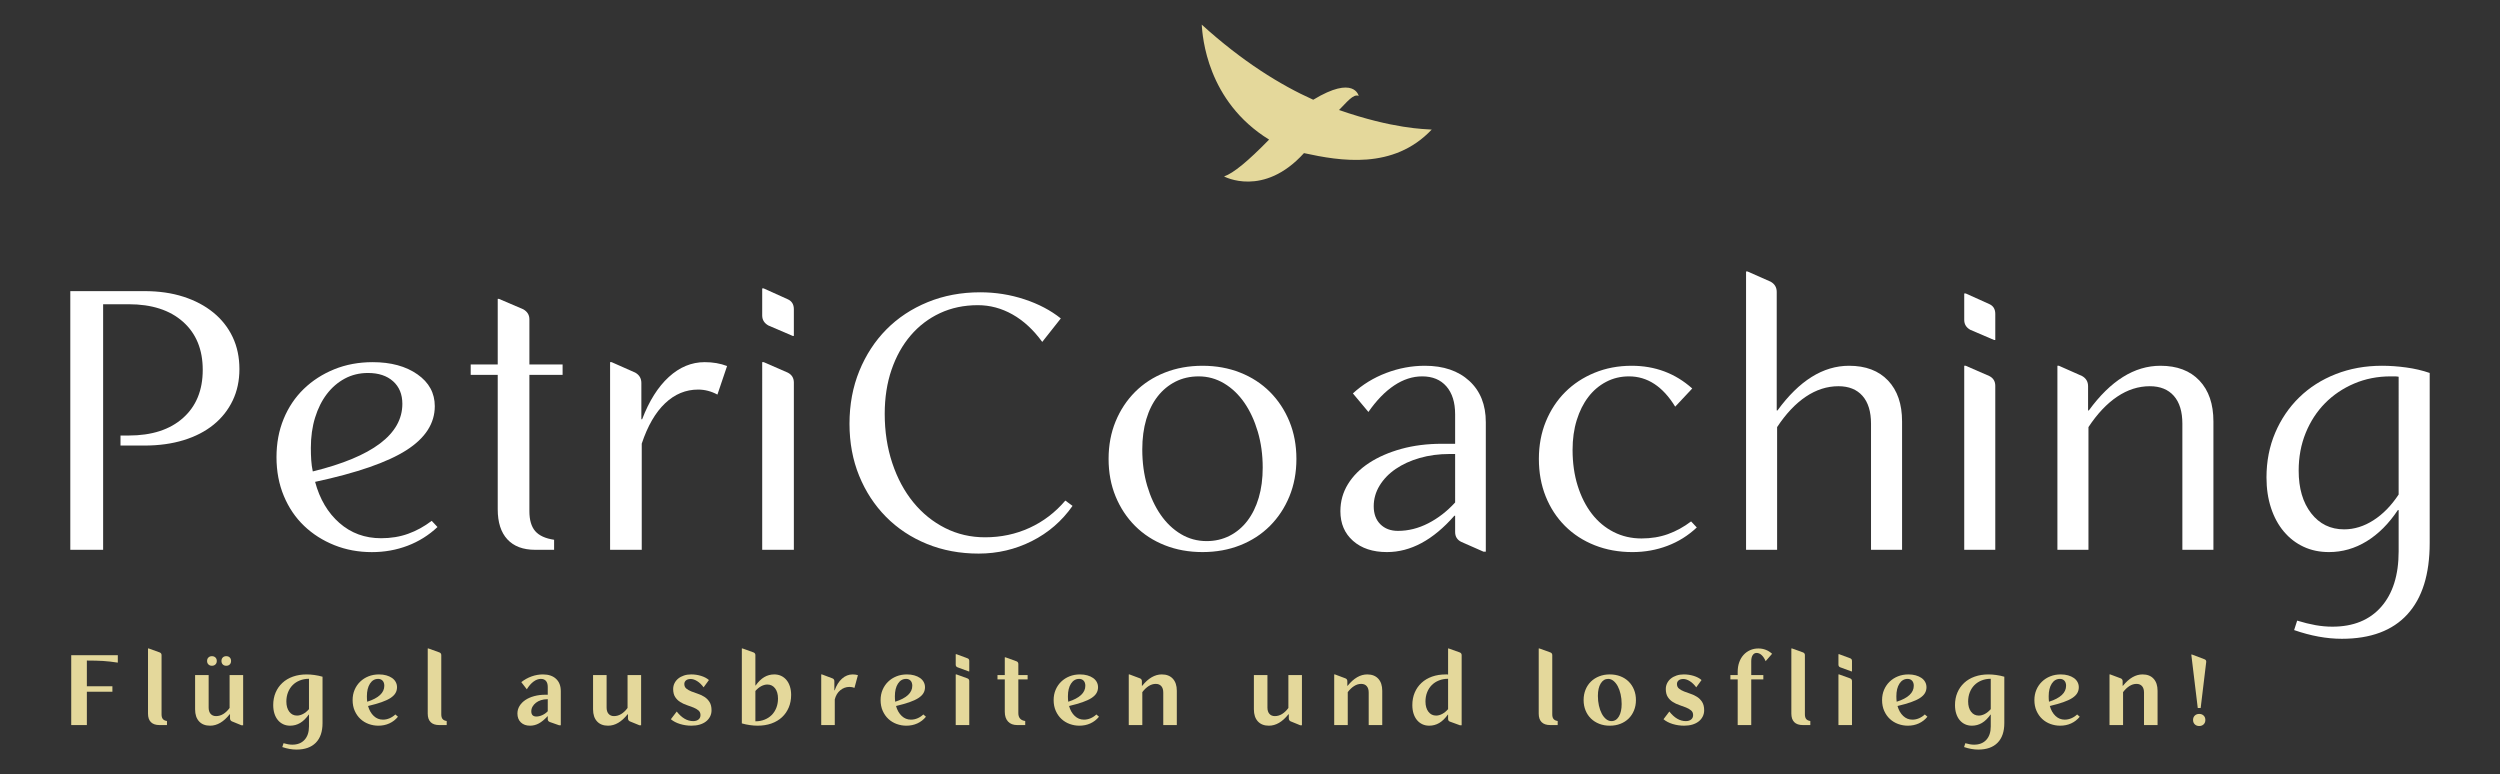 <?xml version="1.0" encoding="utf-8"?>
<!-- Generator: Adobe Illustrator 16.0.0, SVG Export Plug-In . SVG Version: 6.00 Build 0)  -->
<!DOCTYPE svg PUBLIC "-//W3C//DTD SVG 1.1//EN" "http://www.w3.org/Graphics/SVG/1.1/DTD/svg11.dtd">
<svg version="1.1" id="Ebene_1" xmlns="http://www.w3.org/2000/svg" xmlns:xlink="http://www.w3.org/1999/xlink" x="0px" y="0px"
	 width="2520px" height="780.375px" viewBox="0 0 2520 780.375" enable-background="new 0 0 2520 780.375"
	 xml:space="preserve">
<rect x="0" y="0" width="2520" height="780.375" fill="#333333" stroke="none"/>
<g>
	<path fill="#FFFFFF" d="M70.866,554.204V293.452h74.724c14.532,0,27.635,1.877,39.313,5.642
		c11.674,3.753,21.729,9.079,30.158,15.955c8.432,6.875,14.916,15.123,19.462,24.719
		c4.54,9.596,6.808,20.362,6.808,32.3c0,11.673-2.268,22.25-6.808,31.72
		c-4.546,9.47-10.962,17.579-19.267,24.329c-8.305,6.736-18.359,11.925-30.165,15.563
		c-11.806,3.626-24.971,5.439-39.503,5.439h-24.127v-10.111h8.173c23.353,0,41.643-5.906,54.878-17.718
		c13.229-11.799,19.846-27.955,19.846-48.456c0-20.487-6.616-36.644-19.846-48.442
		c-13.235-11.8-31.525-17.718-54.878-17.718h-25.688v247.529H70.866L70.866,554.204z"/>
	<path fill="#FFFFFF" d="M409.659,453.792c-19.07,12.202-49.746,22.83-92.038,31.922
		c4.665,17.378,12.839,31.191,24.519,41.442c11.673,10.25,25.683,15.375,42.027,15.375
		c9.858,0,18.944-1.486,27.242-4.483c8.307-2.972,16.221-7.328,23.743-13.033l5.837,6.233
		c-8.82,8.299-18.876,14.582-30.159,18.864c-11.288,4.28-23.288,6.422-36.002,6.422
		c-13.491,0-26.071-2.33-37.752-7.002c-11.673-4.672-21.859-11.156-30.549-19.455
		c-8.695-8.298-15.502-18.359-20.432-30.159c-4.93-11.812-7.396-24.857-7.396-39.111
		c0-14.016,2.397-26.859,7.201-38.532c4.799-11.687,11.549-21.734,20.236-30.173
		c8.694-8.424,18.938-15.035,30.744-19.846c11.806-4.798,24.713-7.203,38.729-7.203
		c18.416,0,33.465,4.093,45.145,12.266c11.674,8.172,17.51,18.876,17.51,32.11
		C438.263,426.807,428.731,441.603,409.659,453.792z M405.573,407.087c0-9.596-3.109-17.176-9.338-22.768
		c-6.227-5.565-14.663-8.361-25.298-8.361c-8.562,0-16.345,1.889-23.353,5.642
		c-7.003,3.766-13.04,8.953-18.097,15.564c-5.062,6.623-9.016,14.531-11.868,23.749
		c-2.857,9.205-4.28,19.393-4.28,30.55c0,4.407,0.126,8.563,0.384,12.454
		c0.265,3.891,0.781,7.644,1.562,11.282C375.478,460.403,405.573,437.712,405.573,407.087z"/>
	<path fill="#FFFFFF" d="M533.625,377.897v137.384c0,8.827,1.945,15.514,5.837,20.047
		s10.251,7.455,19.07,8.765v10.111h-19.07c-12.195,0-21.532-3.5-28.019-10.515
		c-6.491-7.001-9.734-17.125-9.734-30.349V377.897h-27.242v-10.502h27.242v-66.161h1.172l24.518,10.502
		c4.149,2.343,6.229,5.718,6.229,10.125v45.534h33.471v10.502H533.625z"/>
	<path fill="#FFFFFF" d="M723.161,397.743c-6.227-3.362-12.719-5.05-19.462-5.05
		c-12.454,0-23.548,4.597-33.274,13.813c-9.728,9.218-17.579,22.768-23.548,40.673v107.023h-31.909
		v-189.15h1.555l23.743,10.515c4.148,2.33,6.228,5.831,6.228,10.516v36.568h0.774
		c7.008-18.41,15.961-32.615,26.854-42.613c10.898-9.985,22.963-14.985,36.196-14.985
		c8.305,0,15.829,1.31,22.572,3.904L723.161,397.743z"/>
	<path fill="#FFFFFF" d="M800.207,338.597h-1.164l-24.519-10.515c-4.155-2.33-6.227-5.705-6.227-10.112
		v-27.237h1.555l24.128,10.893c4.155,1.813,6.227,5.188,6.227,10.111V338.597z M800.207,554.204h-31.908
		V365.053h1.555l24.128,10.515c4.155,2.078,6.228,5.453,6.228,10.112V554.204H800.207z"/>
	<path fill="#FFFFFF" d="M866.224,373.843c6.617-16.156,15.716-30.096,27.295-41.795
		c11.578-11.698,25.442-20.865,41.604-27.489c16.155-6.61,33.779-9.923,52.862-9.923
		c15.527,0,30.411,2.368,44.666,7.077c14.248,4.697,26.463,11.132,36.645,19.267l-18.706,23.674
		c-8.909-12.215-18.896-21.445-29.965-27.678c-11.067-6.246-22.71-9.356-34.925-9.356
		c-13.996,0-26.721,2.682-38.174,8.021c-11.453,5.339-21.312,12.844-29.58,22.515
		c-8.272,9.672-14.694,21.181-19.278,34.554c-4.577,13.349-6.869,28.183-6.869,44.464
		c0,17.818,2.544,34.354,7.632,49.627c5.093,15.264,12.15,28.436,21.187,39.503
		c9.036,11.068,19.721,19.72,32.066,25.953c12.341,6.233,25.765,9.344,40.265,9.344
		c16.036,0,30.983-3.174,44.854-9.532c13.87-6.358,25.89-15.526,36.07-27.489l7.254,5.353
		c-10.691,15.263-24.366,27.1-41.032,35.498c-16.673,8.388-34.548,12.592-53.632,12.592
		c-18.832,0-36.197-3.248-52.103-9.732c-15.904-6.485-29.647-15.577-41.228-27.288
		c-11.578-11.711-20.613-25.513-27.1-41.417c-6.49-15.903-9.733-33.407-9.733-52.485
		C856.301,407.754,859.607,390.012,866.224,373.843z"/>
	<path fill="#FFFFFF" d="M1124.514,424.805c4.71-11.447,11.265-21.369,19.657-29.781
		c8.398-8.386,18.385-14.884,29.964-19.456c11.579-4.583,24.24-6.875,37.984-6.875
		c13.738,0,26.399,2.292,37.979,6.875c11.579,4.571,21.564,11.069,29.963,19.456
		c8.4,8.412,14.947,18.334,19.656,29.781c4.711,11.446,7.063,24.052,7.063,37.79
		s-2.354,26.343-7.063,37.789c-4.709,11.447-11.256,21.37-19.656,29.781
		c-8.397,8.387-18.385,14.885-29.963,19.456c-11.579,4.583-24.24,6.875-37.979,6.875
		c-13.744,0-26.405-2.292-37.984-6.875c-11.579-4.571-21.564-11.069-29.964-19.456
		c-8.394-8.411-14.947-18.334-19.657-29.781c-4.709-11.446-7.059-24.051-7.059-37.789
		C1117.457,448.855,1119.805,436.251,1124.514,424.805z M1156.386,489.693
		c3.312,11.207,7.826,20.929,13.556,29.201c5.725,8.272,12.529,14.759,20.419,19.469
		c7.89,4.709,16.54,7.063,25.953,7.063c8.397,0,16.099-1.788,23.094-5.34
		c7.002-3.576,12.983-8.588,17.944-15.085c4.962-6.485,8.777-14.255,11.447-23.284
		c2.676-9.027,4.012-19.151,4.012-30.348c0-12.982-1.656-25.071-4.963-36.254
		c-3.312-11.207-7.826-20.929-13.549-29.214c-5.729-8.262-12.535-14.76-20.426-19.468
		c-7.889-4.697-16.414-7.052-25.574-7.052c-8.65,0-16.479,1.788-23.474,5.339
		c-7.001,3.563-12.976,8.525-17.938,14.884c-4.968,6.371-8.783,14.065-11.453,23.095
		c-2.676,9.042-4.011,19.153-4.011,30.348C1151.424,466.284,1153.08,478.499,1156.386,489.693z"/>
	<path fill="#FFFFFF" d="M1363.709,396.561c9.67-8.916,20.864-15.778,33.59-20.615
		c12.725-4.835,25.701-7.253,38.936-7.253c18.832,0,33.779,5.1,44.848,15.274
		c11.076,10.176,16.609,24.053,16.609,41.605v130.533h-2.291l-22.521-9.924
		c-4.074-2.026-6.107-5.339-6.107-9.923v-16.407h-0.762c-21.377,24.43-44.023,36.645-67.949,36.645
		c-14.248,0-25.633-3.752-34.156-11.271c-8.524-7.505-12.789-17.478-12.789-29.957
		c0-9.923,2.546-19.026,7.632-27.287c5.088-8.273,12.215-15.4,21.377-21.383
		c9.159-5.969,19.977-10.679,32.442-14.129c12.474-3.425,26.086-5.138,40.844-5.138h13.361v-29.78
		c0-11.951-2.928-21.318-8.777-28.057c-5.854-6.737-13.995-10.111-24.43-10.111
		c-9.67,0-19.09,3.047-28.25,9.167c-9.162,6.094-17.813,15.01-25.953,26.708L1363.709,396.561z
		 M1466.771,457.633h-5.723c-10.691,0-20.679,1.335-29.966,4.005
		c-9.293,2.669-17.37,6.371-24.239,11.081c-6.869,4.697-12.277,10.301-16.226,16.785
		c-3.94,6.485-5.912,13.424-5.912,20.803c0,7.646,2.224,13.688,6.681,18.135
		c4.451,4.444,10.369,6.687,17.748,6.687c10.434,0,20.606-2.544,30.537-7.644
		c9.924-5.088,18.959-12.09,27.1-20.992V457.633L1466.771,457.633z"/>
	<path fill="#FFFFFF" d="M1558.241,424.805c4.711-11.447,11.201-21.318,19.47-29.58
		c8.272-8.272,18.133-14.758,29.586-19.468c11.446-4.71,23.92-7.064,37.405-7.064
		c23.668,0,44.023,7.644,61.072,22.905l-17.175,18.322c-12.473-20.362-27.992-30.536-46.572-30.536
		c-8.393,0-16.094,1.838-23.09,5.54c-7,3.677-12.982,8.766-17.943,15.264
		c-4.961,6.483-8.84,14.254-11.643,23.282c-2.795,9.028-4.199,19.027-4.199,29.957
		c0,13.247,1.719,25.323,5.156,36.268c3.432,10.941,8.205,20.361,14.312,28.258
		c6.107,7.883,13.425,13.99,21.949,18.309c8.523,4.332,17.875,6.498,28.056,6.498
		c9.672,0,18.573-1.461,26.721-4.395c8.143-2.936,15.904-7.19,23.285-12.781l5.723,6.095
		c-8.649,8.147-18.512,14.33-29.58,18.512c-11.067,4.205-22.842,6.309-35.309,6.309
		c-13.738,0-26.4-2.292-37.979-6.875c-11.58-4.571-21.571-11.069-29.965-19.456
		c-8.397-8.411-14.891-18.334-19.467-29.781c-4.584-11.445-6.869-24.051-6.869-37.789
		C1551.186,448.855,1553.532,436.251,1558.241,424.805z"/>
	<path fill="#FFFFFF" d="M1760.023,554.204V273.657h1.525l23.282,10.301
		c4.072,2.292,6.107,5.717,6.107,10.301v119.478h0.762c21.885-30.021,45.938-45.043,72.148-45.043
		c16.791,0,29.899,4.961,39.312,14.896c9.414,9.923,14.123,23.649,14.123,41.216V554.204h-31.299V427.096
		c0-12.214-2.865-21.57-8.588-28.056c-5.729-6.485-13.807-9.733-24.24-9.733
		c-11.453,0-22.396,3.5-32.828,10.501c-10.434,7.002-20.104,17.228-29.008,30.727v123.67h-31.298
		V554.204z"/>
	<path fill="#FFFFFF" d="M2011.243,342.739h-1.146l-24.045-10.301c-4.074-2.292-6.107-5.604-6.107-9.923
		v-26.721h1.523l23.668,10.678c4.073,1.788,6.106,5.088,6.106,9.923V342.739L2011.243,342.739z
		 M2011.243,554.204h-31.299V368.692h1.523l23.668,10.313c4.073,2.027,6.106,5.339,6.106,9.923V554.204
		H2011.243z"/>
	<path fill="#FFFFFF" d="M2073.865,554.204V368.692h1.525l23.282,10.313
		c4.072,2.292,6.107,5.717,6.107,10.301v24.428h0.762c21.885-30.021,45.938-45.042,72.148-45.042
		c16.791,0,29.899,4.961,39.312,14.896c9.414,9.923,14.123,23.648,14.123,41.216v129.399h-31.299V427.096
		c0-12.214-2.865-21.57-8.588-28.056c-5.729-6.485-13.807-9.733-24.24-9.733
		c-11.453,0-22.396,3.5-32.828,10.501c-10.434,7.002-20.104,17.228-29.008,30.727v123.67h-31.298
		V554.204z"/>
	<path fill="#FFFFFF" d="M2426.611,619.295c-15.01,16.396-37.021,24.605-66.032,24.605
		c-15.271,0-31.3-2.922-48.099-8.776l3.056-9.533c6.616,2.027,12.787,3.552,18.516,4.571
		c5.725,1.02,11.385,1.522,16.982,1.522c21.123,0,37.537-6.674,49.241-20.033
		c11.705-13.36,17.562-31.998,17.562-55.924v-41.604h-0.771
		c-9.153,13.751-19.655,24.24-31.485,31.493s-24.492,10.88-37.979,10.88
		c-9.42,0-17.945-1.775-25.576-5.353c-7.637-3.551-14.248-8.639-19.852-15.262
		c-5.599-6.624-9.925-14.57-12.978-23.851c-3.055-9.293-4.578-19.543-4.578-30.727
		c0-16.295,2.923-31.305,8.777-45.056c5.855-13.738,13.935-25.64,24.24-35.688
		s22.586-17.881,36.834-23.472s29.773-8.399,46.566-8.399c7.889,0,16.028,0.566,24.43,1.726
		c8.397,1.133,16.287,2.984,23.668,5.527v171.396C2449.135,578.886,2441.629,602.874,2426.611,619.295z
		 M2413.823,379.384h-4.004c-13.233,0-25.512,2.417-36.84,7.253
		c-11.32,4.835-21.117,11.446-29.392,19.845c-8.266,8.399-14.758,18.386-19.467,29.971
		c-4.703,11.572-7.059,24.229-7.059,37.979c0,17.807,4.199,32.123,12.592,42.939
		c8.4,10.805,19.469,16.22,33.213,16.22c10.176,0,20.041-3.048,29.58-9.168
		c9.545-6.095,18.008-14.758,25.387-25.939V379.761C2416.564,379.51,2415.223,379.384,2413.823,379.384z"
		/>
</g>
<path fill="#E4D89B" d="M1349.73,110.887c7.305-7.202,14.482-16.772,19.809-14.204
	c0,0-4.301-21.331-45.793,3.854c-33.188-14.909-71.342-38.482-112.413-75.731
	c0.801,11.736,5.068,77.142,67.905,115.901c-21.395,21.911-35.958,33.898-45.396,37.147
	c0,0,39.685,21.608,80.56-23.522c36.476,7.958,90.193,17.126,128.759-23.725
	C1436.178,130.104,1404.42,129.901,1349.73,110.887z"/>
<g>
	<path fill="#E4D89B" d="M87.557,691.777h25.739v5.465H87.557v33.622H71.798V660.471h46.963v7.455
		c-2.802-0.415-5.377-0.756-7.719-1.045c-2.35-0.276-4.716-0.491-7.097-0.63
		c-2.38-0.139-4.866-0.239-7.461-0.313c-2.588-0.076-5.565-0.102-8.929-0.102v25.941H87.557z"/>
	<path fill="#E4D89B" d="M152.131,727.93c-1.958-1.964-2.94-4.835-2.94-8.626v-65.655h0.737l11.03,3.99
		c1.26,0.491,1.89,1.397,1.89,2.732v59.676c0,2.104,0.44,3.677,1.315,4.724
		c0.875,1.058,2.261,1.725,4.148,2.002v4.093h-7.567C156.967,730.864,154.096,729.882,152.131,727.93z"/>
	<path fill="#E4D89B" d="M231.432,680.443h13.663v50.635h-1.681l-9.772-3.992
		c-1.188-0.629-1.788-1.637-1.788-3.047v-4.093h-0.313c-6.096,7.693-12.682,11.547-19.751,11.547
		c-4.768,0-8.476-1.447-11.14-4.356c-2.663-2.896-3.99-6.951-3.99-12.14v-34.554h13.655v32.777
		c0,2.732,0.667,4.85,1.996,6.359c1.335,1.499,3.154,2.254,5.465,2.254
		c5.043,0,9.597-2.732,13.656-8.197V680.443z M210.107,662.739c0.907-0.882,2.065-1.312,3.471-1.312
		c1.467,0,2.655,0.43,3.568,1.312c0.913,0.868,1.366,2.039,1.366,3.513s-0.453,2.646-1.366,3.514
		c-0.913,0.881-2.103,1.322-3.568,1.322c-1.404,0-2.563-0.44-3.471-1.322
		c-0.913-0.869-1.365-2.04-1.365-3.514S209.194,663.607,210.107,662.739z M224.55,662.739
		c0.876-0.882,2.053-1.312,3.52-1.312c1.475,0,2.646,0.43,3.521,1.312
		c0.875,0.868,1.314,2.039,1.314,3.513s-0.439,2.646-1.314,3.514
		c-0.876,0.881-2.047,1.322-3.521,1.322c-1.467,0-2.644-0.44-3.52-1.322
		c-0.875-0.869-1.31-2.04-1.31-3.514S223.675,663.607,224.55,662.739z"/>
	<path fill="#E4D89B" d="M318.332,748.683c-4.515,4.583-11.013,6.889-19.486,6.889
		c-4.552,0-9.318-0.856-14.292-2.531l1.259-3.891c3.293,0.981,6.239,1.473,8.827,1.473
		c5.258,0,9.369-1.624,12.347-4.886c2.979-3.262,4.465-7.758,4.465-13.499v-11.977h-0.208
		c-2.731,3.854-5.642,6.688-8.721,8.514c-3.085,1.812-6.446,2.72-10.086,2.72
		c-2.524,0-4.836-0.479-6.938-1.46c-2.098-0.982-3.904-2.394-5.409-4.206
		c-1.505-1.813-2.663-4.005-3.469-6.573c-0.807-2.544-1.209-5.402-1.209-8.562
		c0-4.608,0.806-8.814,2.418-12.604c1.61-3.778,3.891-7.039,6.831-9.759
		c2.939-2.746,6.498-4.836,10.666-6.322c4.167-1.46,8.771-2.189,13.812-2.189
		c2.449,0,5.062,0.176,7.826,0.578c2.771,0.378,5.483,0.957,8.146,1.726v46.756
		C325.114,737.487,322.854,744.086,318.332,748.683z M302.207,685.909
		c-2.802,1.106-5.2,2.669-7.195,4.659c-1.996,2.002-3.558,4.42-4.679,7.253
		c-1.12,2.846-1.682,5.942-1.682,9.306c0,4.27,0.982,7.694,2.94,10.288
		c1.964,2.595,4.552,3.892,7.774,3.892c2.034,0,4.1-0.566,6.202-1.675
		c2.097-1.134,4.062-2.731,5.881-4.836v-30.574C308.089,684.222,305.01,684.775,302.207,685.909z"/>
	<path fill="#E4D89B" d="M398.622,698.665c-1.052,1.788-2.731,3.438-5.043,4.949
		c-2.312,1.498-5.326,2.896-9.034,4.192c-3.716,1.297-8.229,2.581-13.557,3.84
		c1.189,4.206,3.099,7.544,5.729,10.024c2.625,2.493,5.723,3.728,9.293,3.728
		c2.316,0,4.559-0.467,6.725-1.41c2.172-0.944,4.1-2.217,5.779-3.828l2.626,2.305
		c-2.38,2.935-5.271,5.176-8.664,6.725c-3.399,1.55-7.096,2.305-11.087,2.305
		c-3.362,0-6.618-0.579-9.772-1.726c-3.146-1.157-5.918-2.833-8.298-5.05
		c-2.38-2.203-4.288-4.911-5.729-8.135c-1.437-3.224-2.153-6.875-2.153-10.93
		c0-3.715,0.667-7.153,1.995-10.302c1.335-3.147,3.191-5.881,5.572-8.186
		c2.38-2.316,5.183-4.13,8.405-5.415c3.225-1.297,6.756-1.938,10.608-1.938
		c2.664,0,5.113,0.302,7.354,0.932c2.241,0.63,4.168,1.511,5.779,2.632
		c1.612,1.121,2.859,2.48,3.734,4.093c0.875,1.611,1.31,3.374,1.31,5.265
		C400.197,694.9,399.674,696.89,398.622,698.665z M387.377,691.261c0-2.179-0.562-3.866-1.682-5.1
		c-1.121-1.222-2.626-1.839-4.515-1.839c-3.433,0-6.184,1.6-8.248,4.785
		c-2.065,3.185-3.098,7.441-3.098,12.769c0,1.965,0.101,3.778,0.313,5.465
		C381.635,703.689,387.377,698.325,387.377,691.261z"/>
	<path fill="#E4D89B" d="M434.095,727.93c-1.958-1.964-2.94-4.835-2.94-8.626v-65.655h0.737l11.03,3.99
		c1.26,0.491,1.89,1.397,1.89,2.732v59.676c0,2.104,0.44,3.677,1.315,4.724
		c0.875,1.058,2.261,1.725,4.148,2.002v4.093h-7.568C438.931,730.864,436.06,729.882,434.095,727.93z"
		/>
	<path fill="#E4D89B" d="M525.46,687.584c3.224-2.531,6.704-4.445,10.45-5.78s7.55-1.989,11.402-1.989
		c5.604,0,9.999,1.485,13.185,4.457c3.187,2.974,4.779,7.091,4.779,12.342v34.466h-1.682l-9.559-3.362
		c-1.259-0.554-1.896-1.461-1.896-2.731v-3.035h-0.207c-3.079,3.35-6.025,5.793-8.828,7.291
		c-2.802,1.512-5.742,2.254-8.82,2.254c-3.854,0-6.938-1.095-9.249-3.299
		c-2.312-2.216-3.47-5.213-3.47-8.991c0-2.72,0.705-5.251,2.104-7.557
		c1.402-2.315,3.343-4.307,5.83-5.992c2.485-1.688,5.465-2.997,8.935-3.941
		c3.463-0.945,7.229-1.424,11.295-1.424h2.411v-7.771c0-2.655-0.592-4.695-1.781-6.095
		c-1.189-1.396-2.909-2.103-5.149-2.103c-2.449,0-4.905,0.895-7.354,2.683s-4.729,4.396-6.831,7.819
		L525.46,687.584z M552.143,704.811h-0.522c-2.24,0-4.344,0.314-6.303,0.944
		c-1.964,0.629-3.664,1.511-5.1,2.632c-1.437,1.12-2.568,2.418-3.412,3.892
		c-0.838,1.461-1.26,3.048-1.26,4.723c0,3.5,1.713,5.251,5.145,5.251
		c1.896,0,3.909-0.479,6.044-1.461s3.941-2.292,5.408-3.891V704.811L552.143,704.811z"/>
	<path fill="#E4D89B" d="M632.584,680.443h13.661v50.635h-1.681l-9.771-3.992
		c-1.189-0.629-1.787-1.637-1.787-3.047v-4.093h-0.315c-6.095,7.693-12.681,11.547-19.751,11.547
		c-4.767,0-8.475-1.447-11.138-4.356c-2.664-2.896-3.992-6.951-3.992-12.14v-34.554h13.656v32.777
		c0,2.732,0.668,4.85,1.995,6.359c1.336,1.499,3.154,2.254,5.466,2.254
		c5.044,0,9.596-2.732,13.656-8.197v-33.193H632.584z"/>
	<path fill="#E4D89B" d="M682.135,717.214c5.043,6.447,10.578,9.671,16.597,9.671
		c2.242,0,4.03-0.554,5.358-1.637c1.335-1.083,2.002-2.569,2.002-4.458
		c0-1.965-0.688-3.526-2.054-4.685c-1.365-1.159-3.064-2.142-5.094-2.946
		c-2.033-0.807-4.237-1.612-6.617-2.418c-2.386-0.807-4.59-1.839-6.623-3.099
		c-2.026-1.26-3.728-2.922-5.094-4.985c-1.366-2.065-2.053-4.785-2.053-8.136
		c0-2.115,0.46-4.066,1.366-5.894c0.913-1.813,2.172-3.375,3.784-4.672
		c1.61-1.297,3.52-2.305,5.729-3.047c2.204-0.743,4.641-1.097,7.297-1.097
		c3.362,0,6.655,0.479,9.879,1.461c3.225,0.981,5.889,2.393,7.984,4.205l-5.358,7.354
		c-1.958-2.67-4.099-4.735-6.409-6.195c-2.312-1.474-4.515-2.217-6.617-2.217
		c-2.033,0-3.607,0.479-4.729,1.423c-1.12,0.944-1.681,2.153-1.681,3.627
		c0,1.964,0.68,3.501,2.046,4.621c1.366,1.121,3.066,2.091,5.101,2.896
		c2.027,0.806,4.219,1.587,6.566,2.366c2.343,0.757,4.533,1.788,6.567,3.099
		c2.026,1.285,3.728,2.997,5.094,5.138c1.366,2.142,2.046,4.924,2.046,8.361
		c0,2.305-0.484,4.433-1.467,6.347c-0.982,1.939-2.35,3.576-4.1,4.938
		c-1.751,1.373-3.872,2.418-6.358,3.16c-2.487,0.742-5.271,1.096-8.35,1.096
		c-3.991,0-7.846-0.579-11.561-1.726c-3.715-1.157-6.756-2.758-9.142-4.784L682.135,717.214z"/>
	<path fill="#E4D89B" d="M761.638,691.047c2.726-3.854,5.635-6.687,8.72-8.513
		c3.079-1.813,6.441-2.72,10.087-2.72c2.52,0,4.829,0.479,6.933,1.46s3.903,2.393,5.408,4.206
		c1.512,1.812,2.663,4.005,3.47,6.572c0.806,2.544,1.209,5.364,1.209,8.45
		c0,4.621-0.807,8.854-2.419,12.655c-1.61,3.828-3.885,7.102-6.824,9.822
		c-2.946,2.744-6.497,4.835-10.666,6.32c-4.168,1.461-8.776,2.19-13.819,2.19
		c-2.449,0-5.057-0.176-7.826-0.579c-2.765-0.378-5.479-0.957-8.142-1.725v-75.542h0.735l11.031,3.99
		c1.26,0.491,1.89,1.397,1.89,2.732v30.676h0.214V691.047z M761.423,727.086
		c3.361,0,6.446-0.554,9.25-1.688c2.802-1.107,5.199-2.67,7.195-4.659
		c1.996-2.002,3.552-4.42,4.672-7.253c1.12-2.847,1.682-5.943,1.682-9.307
		c0-4.345-0.977-7.795-2.94-10.339C779.323,691.273,776.73,690,773.507,690
		c-2.027,0-4.1,0.567-6.195,1.675c-2.104,1.134-4.067,2.733-5.888,4.836v30.575H761.423z"/>
	<path fill="#E4D89B" d="M861.307,693.363c-1.543-0.629-3.225-0.957-5.043-0.957
		c-3.433,0-6.518,1.134-9.243,3.375c-2.732,2.241-4.59,5.313-5.572,9.243v25.84h-13.655v-51.05h0.735
		l10.609,3.979c1.259,0.504,1.889,1.486,1.889,2.947v9.142h0.321c1.75-5.037,4.219-8.989,7.404-11.812
		c3.186-2.847,6.773-4.256,10.767-4.256c1.826,0,3.576,0.238,5.257,0.729L861.307,693.363z"/>
	<path fill="#E4D89B" d="M930.829,698.665c-1.051,1.788-2.731,3.438-5.043,4.949
		c-2.311,1.498-5.325,2.896-9.034,4.192c-3.716,1.297-8.229,2.581-13.557,3.84
		c1.19,4.206,3.099,7.544,5.729,10.024c2.626,2.493,5.724,3.728,9.293,3.728
		c2.316,0,4.559-0.467,6.725-1.41c2.173-0.944,4.1-2.217,5.78-3.828l2.625,2.305
		c-2.38,2.935-5.271,5.176-8.663,6.725c-3.4,1.55-7.096,2.305-11.088,2.305
		c-3.362,0-6.617-0.579-9.771-1.726c-3.147-1.157-5.919-2.833-8.299-5.05
		c-2.38-2.203-4.287-4.911-5.729-8.135c-1.437-3.224-2.153-6.875-2.153-10.93
		c0-3.715,0.668-7.153,1.996-10.302c1.335-3.147,3.191-5.881,5.572-8.186
		c2.38-2.316,5.182-4.13,8.404-5.415c3.225-1.297,6.756-1.938,10.609-1.938
		c2.663,0,5.112,0.302,7.354,0.932c2.242,0.63,4.169,1.511,5.78,2.632s2.858,2.48,3.733,4.093
		c0.875,1.611,1.31,3.374,1.31,5.265C932.404,694.9,931.881,696.89,930.829,698.665z
		 M919.585,691.261c0-2.179-0.562-3.866-1.683-5.1c-1.121-1.222-2.625-1.839-4.515-1.839
		c-3.432,0-6.184,1.6-8.248,4.785s-3.099,7.441-3.099,12.769c0,1.965,0.102,3.778,0.315,5.465
		C913.843,703.689,919.585,698.325,919.585,691.261z"/>
	<path fill="#E4D89B" d="M977.019,676.767h-0.63l-11.139-4.104c-1.259-0.429-1.889-1.335-1.889-2.733v-10.502
		h0.736l11.031,4.094c1.259,0.428,1.889,1.335,1.889,2.731v10.514H977.019z M977.019,730.864h-13.656
		v-51.05h0.736l11.031,3.979c1.259,0.504,1.889,1.411,1.889,2.745V730.864z"/>
	<path fill="#E4D89B" d="M1026.482,684.852v33.938c0,4.696,2.317,7.354,6.938,7.982v4.094h-8.09
		c-3.924,0-6.989-1.159-9.193-3.515c-2.21-2.354-3.312-5.653-3.312-9.936v-32.563h-7.354v-4.407h7.354
		v-17.868h0.736l11.031,3.992c1.26,0.489,1.889,1.41,1.889,2.731v11.145h9.356v4.407H1026.482
		L1026.482,684.852z"/>
	<path fill="#E4D89B" d="M1105.254,698.665c-1.053,1.788-2.732,3.438-5.043,4.949
		c-2.312,1.498-5.327,2.896-9.035,4.192c-3.715,1.297-8.229,2.581-13.557,3.84
		c1.189,4.206,3.099,7.544,5.729,10.024c2.625,2.493,5.723,3.728,9.293,3.728
		c2.317,0,4.559-0.467,6.725-1.41c2.172-0.944,4.1-2.217,5.779-3.828l2.626,2.305
		c-2.38,2.935-5.27,5.176-8.664,6.725c-3.398,1.55-7.096,2.305-11.087,2.305
		c-3.362,0-6.617-0.579-9.772-1.726c-3.146-1.157-5.918-2.833-8.298-5.05
		c-2.38-2.203-4.288-4.911-5.729-8.135c-1.437-3.224-2.153-6.875-2.153-10.93
		c0-3.715,0.667-7.153,1.996-10.302c1.334-3.147,3.191-5.881,5.571-8.186
		c2.381-2.316,5.183-4.13,8.406-5.415c3.224-1.297,6.756-1.938,10.607-1.938
		c2.664,0,5.113,0.302,7.354,0.932c2.24,0.63,4.168,1.511,5.779,2.632s2.858,2.48,3.733,4.093
		c0.875,1.611,1.311,3.374,1.311,5.265C1106.828,694.9,1106.306,696.89,1105.254,698.665z
		 M1094.009,691.261c0-2.179-0.562-3.866-1.682-5.1c-1.12-1.222-2.626-1.839-4.515-1.839
		c-3.432,0-6.183,1.6-8.248,4.785c-2.065,3.185-3.098,7.441-3.098,12.769
		c0,1.965,0.101,3.778,0.313,5.465C1088.267,703.689,1094.009,698.325,1094.009,691.261z"/>
	<path fill="#E4D89B" d="M1137.793,730.864v-51.05h0.735l10.609,3.979c1.259,0.504,1.889,1.486,1.889,2.947
		v4.521h0.321c6.157-7.644,12.743-11.445,19.751-11.445c4.76,0,8.475,1.447,11.139,4.355
		c2.656,2.896,3.991,6.951,3.991,12.141v34.554h-13.662v-32.778c0-2.796-0.661-4.949-1.996-6.46
		c-1.329-1.511-3.187-2.267-5.565-2.267c-2.449,0-4.816,0.729-7.097,2.166
		c-2.271,1.436-4.426,3.476-6.46,6.145v33.194h-13.655V730.864z"/>
	<path fill="#E4D89B" d="M1298.688,680.443h13.662v50.635h-1.682l-9.771-3.992
		c-1.189-0.629-1.787-1.637-1.787-3.047v-4.093h-0.313c-6.097,7.693-12.683,11.547-19.752,11.547
		c-4.767,0-8.476-1.447-11.14-4.356c-2.662-2.896-3.992-6.951-3.992-12.14v-34.554h13.658v32.777
		c0,2.732,0.666,4.85,1.996,6.359c1.334,1.499,3.154,2.254,5.465,2.254
		c5.043,0,9.596-2.732,13.656-8.197V680.443z"/>
	<path fill="#E4D89B" d="M1344.877,730.864v-51.05h0.735l10.609,3.979c1.258,0.504,1.889,1.486,1.889,2.947
		v4.521h0.32c6.157-7.644,12.744-11.445,19.752-11.445c4.76,0,8.475,1.447,11.139,4.355
		c2.656,2.896,3.99,6.951,3.99,12.141v34.554h-13.662v-32.778c0-2.796-0.662-4.949-1.996-6.46
		c-1.328-1.511-3.186-2.267-5.565-2.267c-2.449,0-4.816,0.729-7.097,2.166
		c-2.271,1.436-4.426,3.476-6.459,6.145v33.194h-13.655V730.864z"/>
	<path fill="#E4D89B" d="M1450.748,728.773c-3.087,1.812-6.447,2.72-10.089,2.72
		c-2.522,0-4.834-0.479-6.938-1.46c-2.099-0.982-3.904-2.394-5.408-4.206
		c-1.506-1.813-2.664-4.005-3.471-6.573c-0.806-2.544-1.207-5.402-1.207-8.562
		c0-4.608,0.805-8.814,2.416-12.604c1.613-3.778,3.893-7.039,6.832-9.759
		c2.94-2.746,6.498-4.836,10.666-6.322c4.168-1.46,8.771-2.189,13.813-2.189h1.103
		c0.383,0,0.787,0.023,1.209,0.101v-26.268h0.629l11.139,3.99c1.261,0.491,1.896,1.397,1.896,2.732
		v70.707h-1.682l-10.087-3.677c-1.266-0.416-1.895-1.322-1.895-2.732v-4.408h-0.209
		C1456.734,724.114,1453.825,726.947,1450.748,728.773z M1459.676,684.222
		c-3.363,0-6.441,0.555-9.244,1.688c-2.801,1.106-5.199,2.669-7.195,4.659
		c-1.996,2.002-3.559,4.42-4.678,7.253c-1.121,2.846-1.682,5.942-1.682,9.306
		c0,4.271,0.981,7.694,2.938,10.288c1.965,2.595,4.553,3.892,7.777,3.892
		c2.032,0,4.098-0.566,6.201-1.675c2.096-1.134,4.061-2.731,5.881-4.836v-30.575H1459.676z"/>
	<path fill="#E4D89B" d="M1553.961,727.93c-1.957-1.964-2.939-4.835-2.939-8.626v-65.655h0.736
		l11.031,3.99c1.26,0.491,1.889,1.397,1.889,2.732v59.676c0,2.104,0.441,3.677,1.316,4.724
		c0.875,1.058,2.26,1.725,4.147,2.002v4.093h-7.568C1558.797,730.864,1555.926,729.882,1553.961,727.93
		z"/>
	<path fill="#E4D89B" d="M1598.225,695.202c1.297-3.198,3.115-5.918,5.465-8.197
		c2.348-2.279,5.131-4.043,8.355-5.302c3.217-1.26,6.756-1.889,10.606-1.889
		c3.924,0,7.494,0.629,10.717,1.889c3.226,1.259,5.988,3.021,8.3,5.302
		c2.311,2.28,4.116,4.999,5.413,8.197c1.298,3.186,1.945,6.674,1.945,10.452
		c0,3.776-0.647,7.266-1.945,10.451c-1.297,3.197-3.104,5.919-5.413,8.197
		c-2.311,2.279-5.074,4.042-8.3,5.302c-3.223,1.26-6.793,1.889-10.717,1.889
		c-3.852,0-7.391-0.629-10.606-1.889c-3.226-1.26-6.009-3.021-8.355-5.302
		c-2.35-2.278-4.168-5-5.465-8.197c-1.297-3.187-1.945-6.675-1.945-10.451
		C1596.279,701.876,1596.928,698.388,1598.225,695.202z M1611.723,711.32
		c0.705,3.098,1.668,5.793,2.891,8.097c1.228,2.305,2.683,4.131,4.363,5.466
		c1.682,1.322,3.469,2.002,5.357,2.002c3.153,0,5.653-1.562,7.512-4.685
		c1.857-3.123,2.783-7.304,2.783-12.556c0-3.5-0.347-6.786-1.052-9.871
		c-0.698-3.086-1.663-5.769-2.885-8.048c-1.229-2.267-2.664-4.079-4.312-5.401
		c-1.646-1.335-3.412-2.002-5.302-2.002c-3.155,0-5.674,1.536-7.567,4.634
		c-1.89,3.073-2.834,7.241-2.834,12.492C1610.678,704.948,1611.023,708.248,1611.723,711.32z"/>
	<path fill="#E4D89B" d="M1682.707,717.214c5.043,6.447,10.577,9.671,16.596,9.671
		c2.242,0,4.031-0.554,5.358-1.637c1.334-1.083,2.002-2.569,2.002-4.458
		c0-1.965-0.688-3.526-2.053-4.685c-1.367-1.158-3.065-2.142-5.094-2.946
		c-2.033-0.807-4.238-1.612-6.617-2.418c-2.387-0.807-4.59-1.839-6.623-3.099
		c-2.026-1.26-3.729-2.922-5.094-4.985c-1.367-2.065-2.053-4.785-2.053-8.136
		c0-2.115,0.459-4.066,1.364-5.894c0.914-1.813,2.172-3.375,3.785-4.672
		c1.611-1.297,3.521-2.305,5.729-3.047c2.205-0.743,4.641-1.097,7.297-1.097
		c3.363,0,6.656,0.479,9.879,1.461c3.225,0.981,5.889,2.393,7.984,4.205l-5.357,7.354
		c-1.959-2.67-4.1-4.735-6.41-6.195c-2.311-1.474-4.514-2.217-6.617-2.217
		c-2.032,0-3.606,0.479-4.729,1.423c-1.122,0.944-1.683,2.153-1.683,3.627
		c0,1.964,0.681,3.501,2.048,4.621c1.364,1.121,3.065,2.091,5.1,2.896
		c2.027,0.806,4.219,1.587,6.566,2.366c2.344,0.757,4.532,1.788,6.567,3.099
		c2.027,1.285,3.728,2.997,5.094,5.138c1.365,2.142,2.046,4.924,2.046,8.361
		c0,2.305-0.484,4.433-1.468,6.347c-0.981,1.939-2.348,3.576-4.098,4.938
		c-1.752,1.373-3.873,2.418-6.359,3.16c-2.487,0.742-5.271,1.096-8.35,1.096
		c-3.992,0-7.846-0.579-11.561-1.726c-3.716-1.157-6.757-2.758-9.142-4.784L1682.707,717.214z"/>
	<path fill="#E4D89B" d="M1765.256,684.852v46.014h-13.662v-46.014h-7.354v-4.407h7.354v-3.262
		c0-3.514,0.51-6.687,1.522-9.558s2.449-5.34,4.308-7.404c1.856-2.078,4.067-3.678,6.623-4.836
		c2.557-1.158,5.34-1.736,8.35-1.736c5.326,0,9.947,1.787,13.871,5.363l-6.518,7.454
		c-1.121-2.669-2.468-4.709-4.041-6.145c-1.574-1.437-3.275-2.166-5.095-2.166
		c-1.612,0-2.91,0.743-3.893,2.216c-0.98,1.461-1.467,3.463-1.467,5.994v14.078h12.184v4.407h-12.183
		V684.852z"/>
	<path fill="#E4D89B" d="M1808.618,727.93c-1.959-1.964-2.94-4.835-2.94-8.626v-65.655h0.735
		l11.031,3.99c1.26,0.491,1.89,1.397,1.89,2.732v59.676c0,2.104,0.44,3.677,1.315,4.724
		c0.875,1.058,2.26,1.725,4.15,2.002v4.093h-7.568C1813.454,730.864,1810.584,729.882,1808.618,727.93
		z"/>
	<path fill="#E4D89B" d="M1866.803,676.767h-0.631l-11.138-4.104c-1.26-0.429-1.889-1.335-1.889-2.733
		v-10.502h0.736l11.03,4.094c1.259,0.428,1.89,1.335,1.89,2.731v10.514H1866.803z M1866.803,730.864
		h-13.656v-51.05h0.736l11.03,3.979c1.259,0.504,1.89,1.411,1.89,2.745V730.864z"/>
	<path fill="#E4D89B" d="M1940.322,698.665c-1.051,1.788-2.731,3.438-5.043,4.949
		c-2.311,1.498-5.326,2.896-9.035,4.192c-3.715,1.297-8.229,2.581-13.555,3.84
		c1.188,4.206,3.098,7.544,5.729,10.024c2.627,2.493,5.725,3.728,9.293,3.728
		c2.317,0,4.559-0.467,6.725-1.41c2.172-0.944,4.1-2.217,5.781-3.828l2.625,2.305
		c-2.381,2.935-5.271,5.176-8.664,6.725c-3.4,1.55-7.096,2.305-11.088,2.305
		c-3.361,0-6.617-0.579-9.771-1.726c-3.147-1.157-5.918-2.833-8.299-5.05
		c-2.379-2.203-4.287-4.911-5.729-8.135c-1.437-3.224-2.154-6.875-2.154-10.93
		c0-3.715,0.668-7.153,1.996-10.302c1.336-3.147,3.192-5.881,5.571-8.186
		c2.382-2.316,5.183-4.13,8.406-5.415c3.224-1.297,6.756-1.938,10.609-1.938
		c2.662,0,5.11,0.302,7.354,0.932c2.24,0.63,4.168,1.511,5.779,2.632s2.859,2.48,3.734,4.093
		c0.875,1.611,1.309,3.374,1.309,5.265C1941.896,694.9,1941.375,696.89,1940.322,698.665z
		 M1929.077,691.261c0-2.179-0.561-3.866-1.682-5.1c-1.121-1.222-2.625-1.839-4.514-1.839
		c-3.433,0-6.185,1.6-8.248,4.785c-2.064,3.185-3.099,7.441-3.099,12.769
		c0,1.965,0.101,3.778,0.314,5.465C1923.336,703.689,1929.077,698.325,1929.077,691.261z"/>
	<path fill="#E4D89B" d="M2013.566,748.683c-4.514,4.583-11.012,6.889-19.485,6.889
		c-4.554,0-9.318-0.856-14.293-2.531l1.26-3.891c3.293,0.981,6.24,1.473,8.828,1.473
		c5.256,0,9.369-1.624,12.346-4.886c2.979-3.262,4.465-7.758,4.465-13.499v-11.977h-0.207
		c-2.734,3.854-5.643,6.688-8.721,8.514c-3.086,1.812-6.447,2.72-10.088,2.72
		c-2.523,0-4.834-0.479-6.938-1.46c-2.098-0.982-3.904-2.394-5.408-4.206
		c-1.506-1.813-2.663-4.005-3.469-6.573c-0.807-2.544-1.209-5.402-1.209-8.562
		c0-4.608,0.806-8.814,2.418-12.604c1.611-3.778,3.892-7.039,6.83-9.759
		c2.941-2.746,6.498-4.836,10.666-6.322c4.168-1.46,8.771-2.189,13.813-2.189
		c2.449,0,5.063,0.176,7.826,0.578c2.771,0.378,5.484,0.957,8.146,1.726v46.756
		C2020.348,737.487,2018.088,744.086,2013.566,748.683z M1997.443,685.909
		c-2.803,1.106-5.201,2.669-7.197,4.659c-1.995,2.002-3.557,4.42-4.678,7.253
		c-1.121,2.846-1.682,5.942-1.682,9.306c0,4.27,0.981,7.694,2.938,10.288
		c1.965,2.595,4.553,3.892,7.777,3.892c2.033,0,4.098-0.566,6.201-1.675
		c2.096-1.134,4.061-2.731,5.881-4.836v-30.574C2003.322,684.222,2000.243,684.775,1997.443,685.909z"/>
	<path fill="#E4D89B" d="M2093.857,698.665c-1.053,1.788-2.731,3.438-5.045,4.949
		c-2.312,1.498-5.326,2.896-9.035,4.192c-3.713,1.297-8.229,2.581-13.555,3.84
		c1.188,4.206,3.098,7.544,5.729,10.024c2.627,2.493,5.725,3.728,9.295,3.728
		c2.315,0,4.559-0.467,6.723-1.41c2.174-0.944,4.1-2.217,5.781-3.828l2.625,2.305
		c-2.379,2.935-5.271,5.176-8.664,6.725c-3.398,1.55-7.097,2.305-11.088,2.305
		c-3.361,0-6.617-0.579-9.771-1.726c-3.148-1.157-5.918-2.833-8.299-5.05
		c-2.379-2.203-4.287-4.911-5.729-8.135c-1.436-3.224-2.153-6.875-2.153-10.93
		c0-3.715,0.668-7.153,1.996-10.302c1.336-3.147,3.192-5.881,5.571-8.186
		c2.382-2.316,5.183-4.13,8.406-5.415c3.223-1.297,6.756-1.938,10.608-1.938
		c2.662,0,5.111,0.302,7.354,0.932s4.168,1.511,5.779,2.632c1.612,1.121,2.858,2.48,3.733,4.093
		c0.875,1.611,1.312,3.374,1.312,5.265C2095.432,694.9,2094.907,696.89,2093.857,698.665z
		 M2082.611,691.261c0-2.179-0.561-3.866-1.682-5.1c-1.119-1.222-2.625-1.839-4.514-1.839
		c-3.433,0-6.185,1.6-8.248,4.785c-2.064,3.185-3.099,7.441-3.099,12.769
		c0,1.965,0.103,3.778,0.314,5.465C2076.868,703.689,2082.611,698.325,2082.611,691.261z"/>
	<path fill="#E4D89B" d="M2126.389,730.864v-51.05h0.736l10.608,3.979c1.26,0.504,1.889,1.486,1.889,2.947
		v4.521h0.322c6.158-7.644,12.744-11.445,19.75-11.445c4.762,0,8.478,1.447,11.139,4.355
		c2.658,2.896,3.992,6.951,3.992,12.141v34.554h-13.662v-32.778c0-2.796-0.662-4.949-1.996-6.46
		c-1.328-1.511-3.187-2.267-5.565-2.267c-2.449,0-4.816,0.729-7.097,2.166
		c-2.272,1.436-4.426,3.476-6.461,6.145v33.194h-13.655V730.864z"/>
	<path fill="#E4D89B" d="M2218.277,713.638h-2.94l-6.517-53.896h0.636l12.498,4.722
		c1.473,0.491,2.104,1.474,1.895,2.946L2218.277,713.638z M2221.273,730.134
		c-1.158,1.12-2.646,1.688-4.465,1.688c-1.824,0-3.312-0.567-4.47-1.688
		c-1.151-1.121-1.731-2.594-1.731-4.407c0-1.825,0.58-3.3,1.731-4.42
		c1.158-1.121,2.646-1.675,4.47-1.675c1.819,0,3.307,0.554,4.465,1.675
		c1.152,1.12,1.729,2.595,1.729,4.42C2223.004,727.54,2222.426,729.013,2221.273,730.134z"/>
</g>
</svg>
